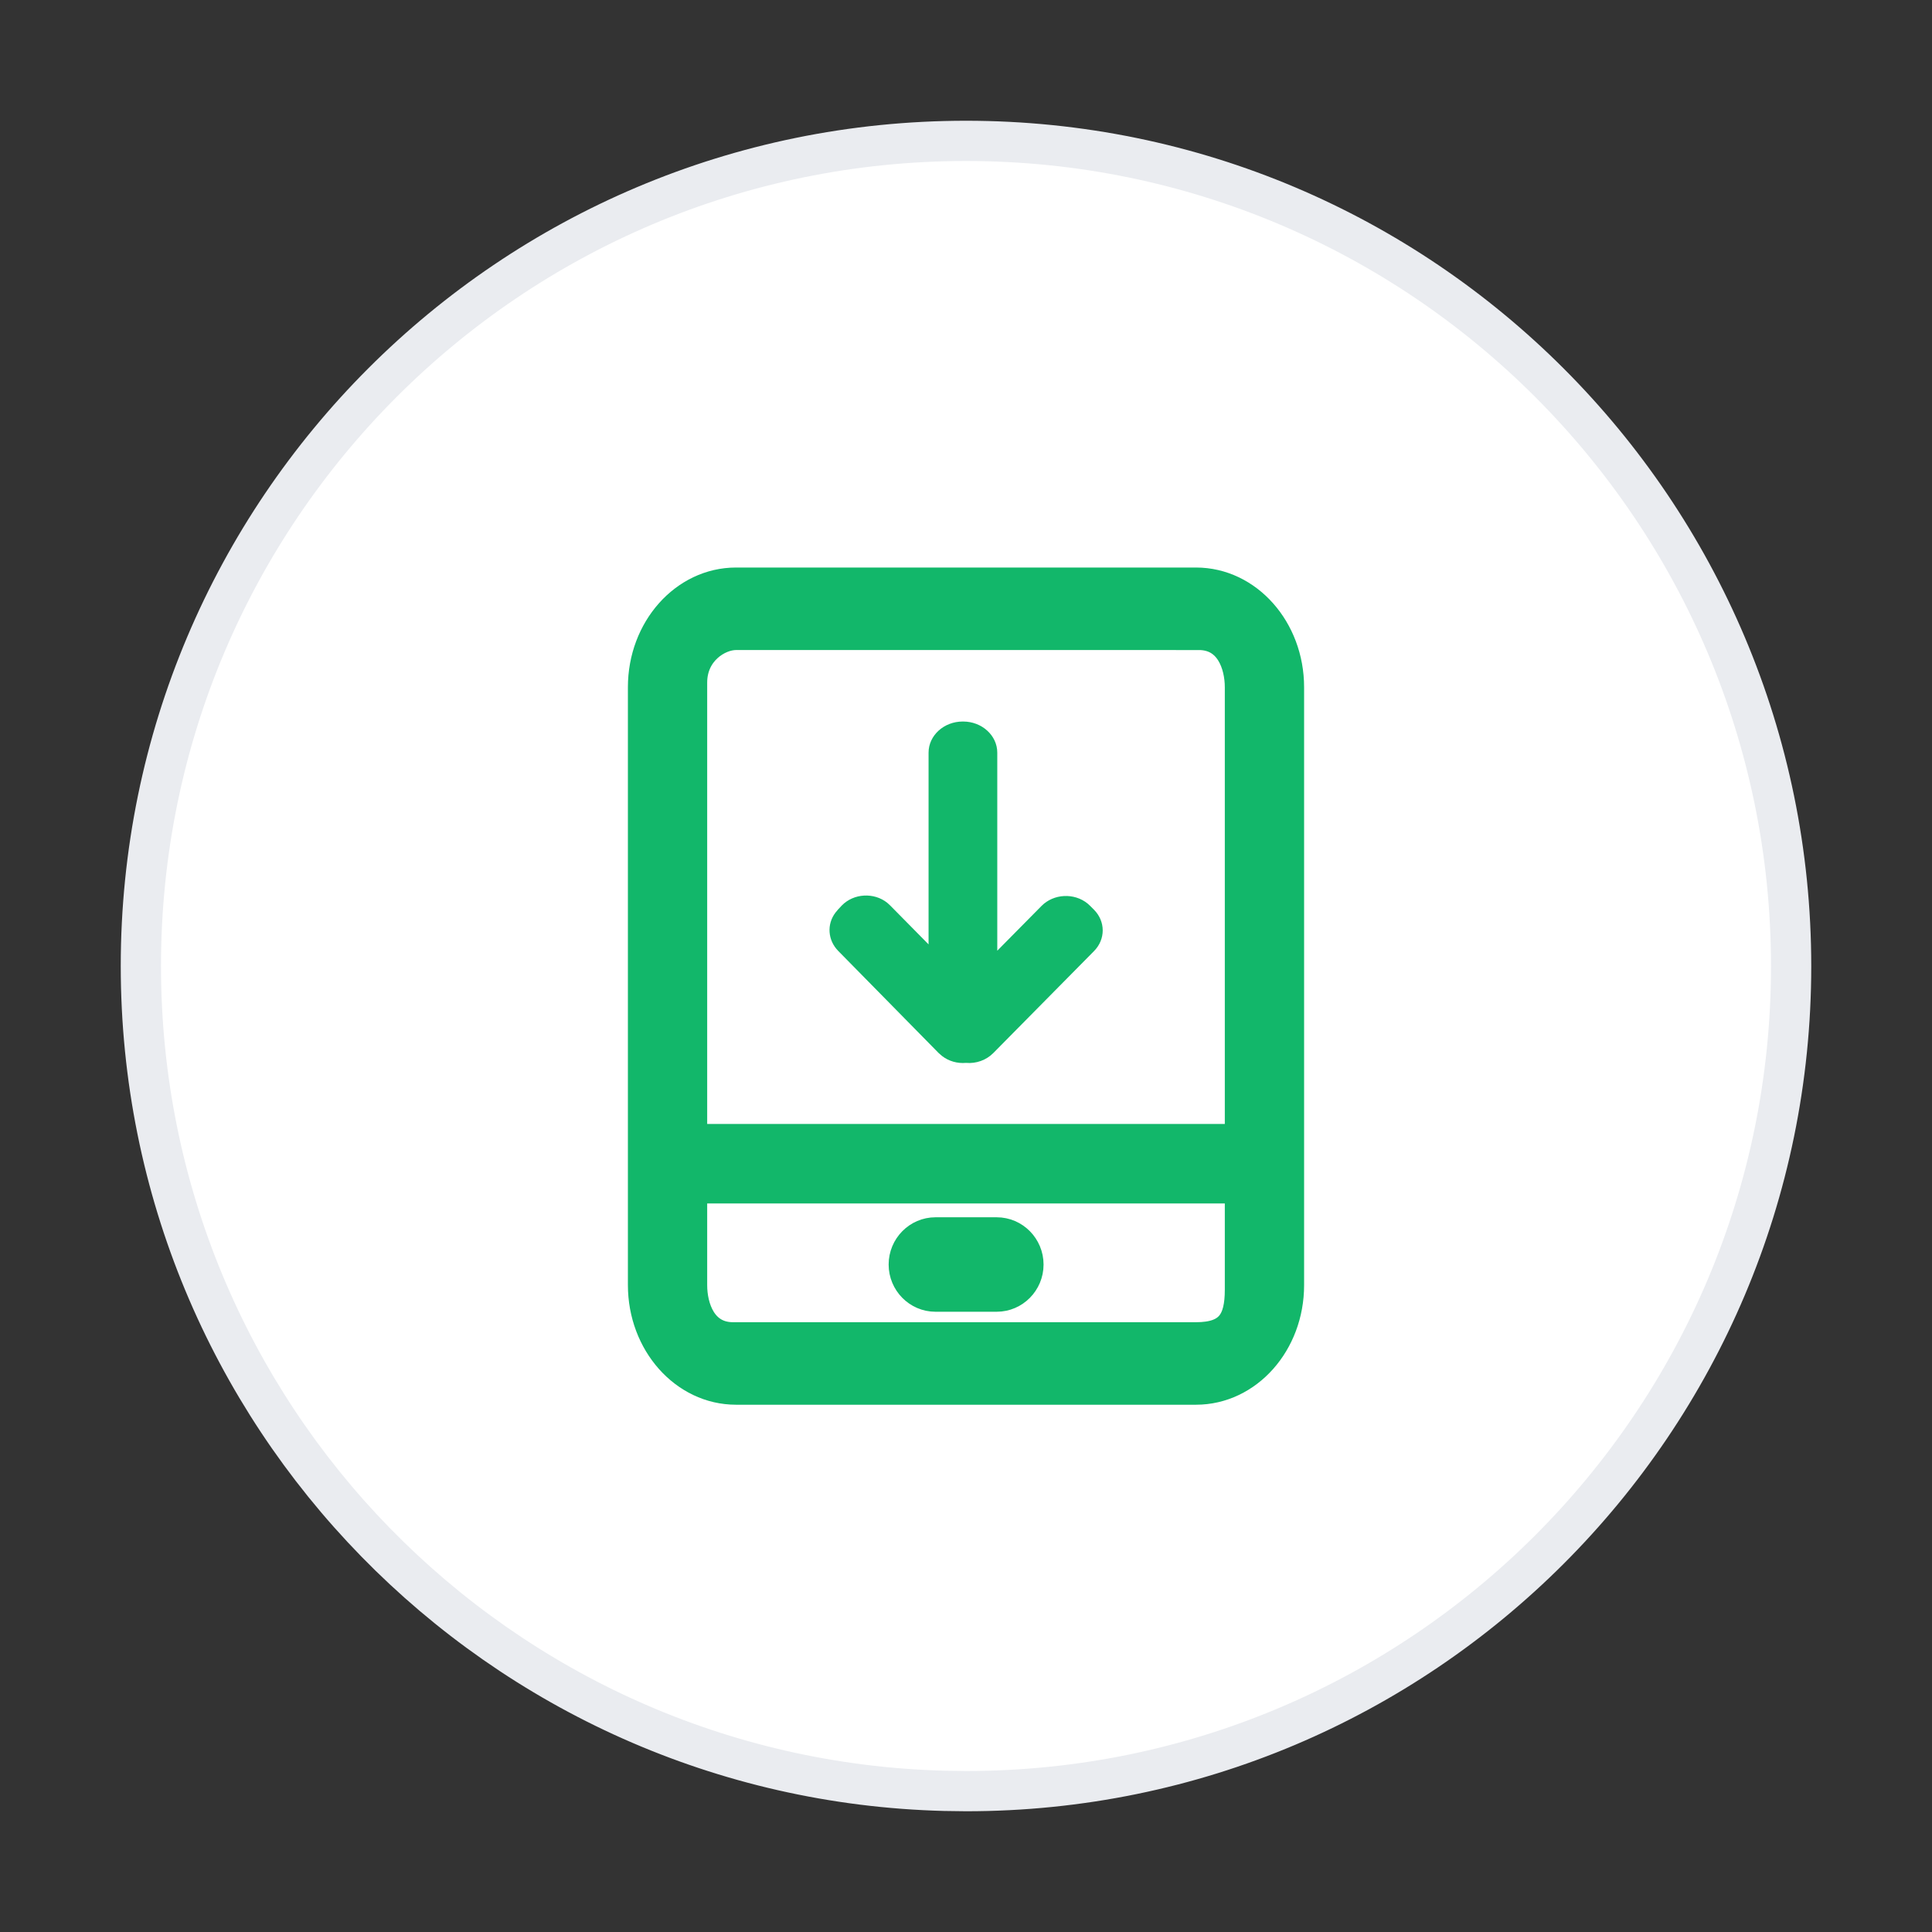 <svg width="48" height="48" viewBox="0 0 48 48" fill="none" xmlns="http://www.w3.org/2000/svg">
<rect x="0" y="0" width="48" height="48" fill="#333333" stroke="none"/>
<path d="M24 3.5C35.319 3.5 44.5 12.686 44.5 24.005C44.5 35.324 35.319 44.505 24 44.5L23.471 44.493C12.397 44.212 3.5 35.142 3.5 24C3.5 12.681 12.676 3.5 24 3.5Z" fill="white" stroke="#EAECF0"/>
<path d="M29.714 14.5C30.976 14.5 32 15.653 32 17.074V31.931C32 33.352 30.976 34.5 29.714 34.5H18.286C17.024 34.5 16 33.347 16 31.926V17.074C16 15.653 17.024 14.5 18.286 14.5H29.714ZM30.83 29.5H17.17V31.931C17.17 32.495 17.417 33.25 18.213 33.25H18.286H29.714C30.583 33.25 30.83 32.833 30.83 32.042V31.931V29.5ZM24.763 30.643C25.184 30.643 25.527 30.991 25.527 31.417C25.527 31.843 25.184 32.19 24.763 32.19H23.241C22.821 32.19 22.478 31.843 22.478 31.417C22.478 30.991 22.821 30.643 23.241 30.643H24.763ZM29.714 15.75H18.286C17.828 15.75 17.17 16.167 17.17 16.958V17.069V28.324H30.83V17.074C30.83 16.509 30.583 15.75 29.783 15.75C29.787 15.745 29.714 15.75 29.714 15.75Z" fill="#12B76A" stroke="#12B76A" stroke-width="0.8"/>
<path d="M24.777 18.699C24.777 18.273 24.396 17.926 23.929 17.926H23.919C23.451 17.926 23.07 18.273 23.07 18.699V23.463L22.115 22.495L22.044 22.43C21.714 22.166 21.211 22.194 20.916 22.495L20.825 22.592L20.759 22.671C20.535 22.963 20.566 23.361 20.825 23.625L23.324 26.166L23.405 26.236C23.573 26.366 23.786 26.426 24 26.407C24.254 26.43 24.503 26.338 24.675 26.166L27.18 23.63C27.469 23.338 27.469 22.893 27.18 22.602L27.083 22.505L27.022 22.449C26.687 22.176 26.179 22.204 25.879 22.505L24.777 23.62V18.699Z" fill="#12B76A"/>
</svg>
